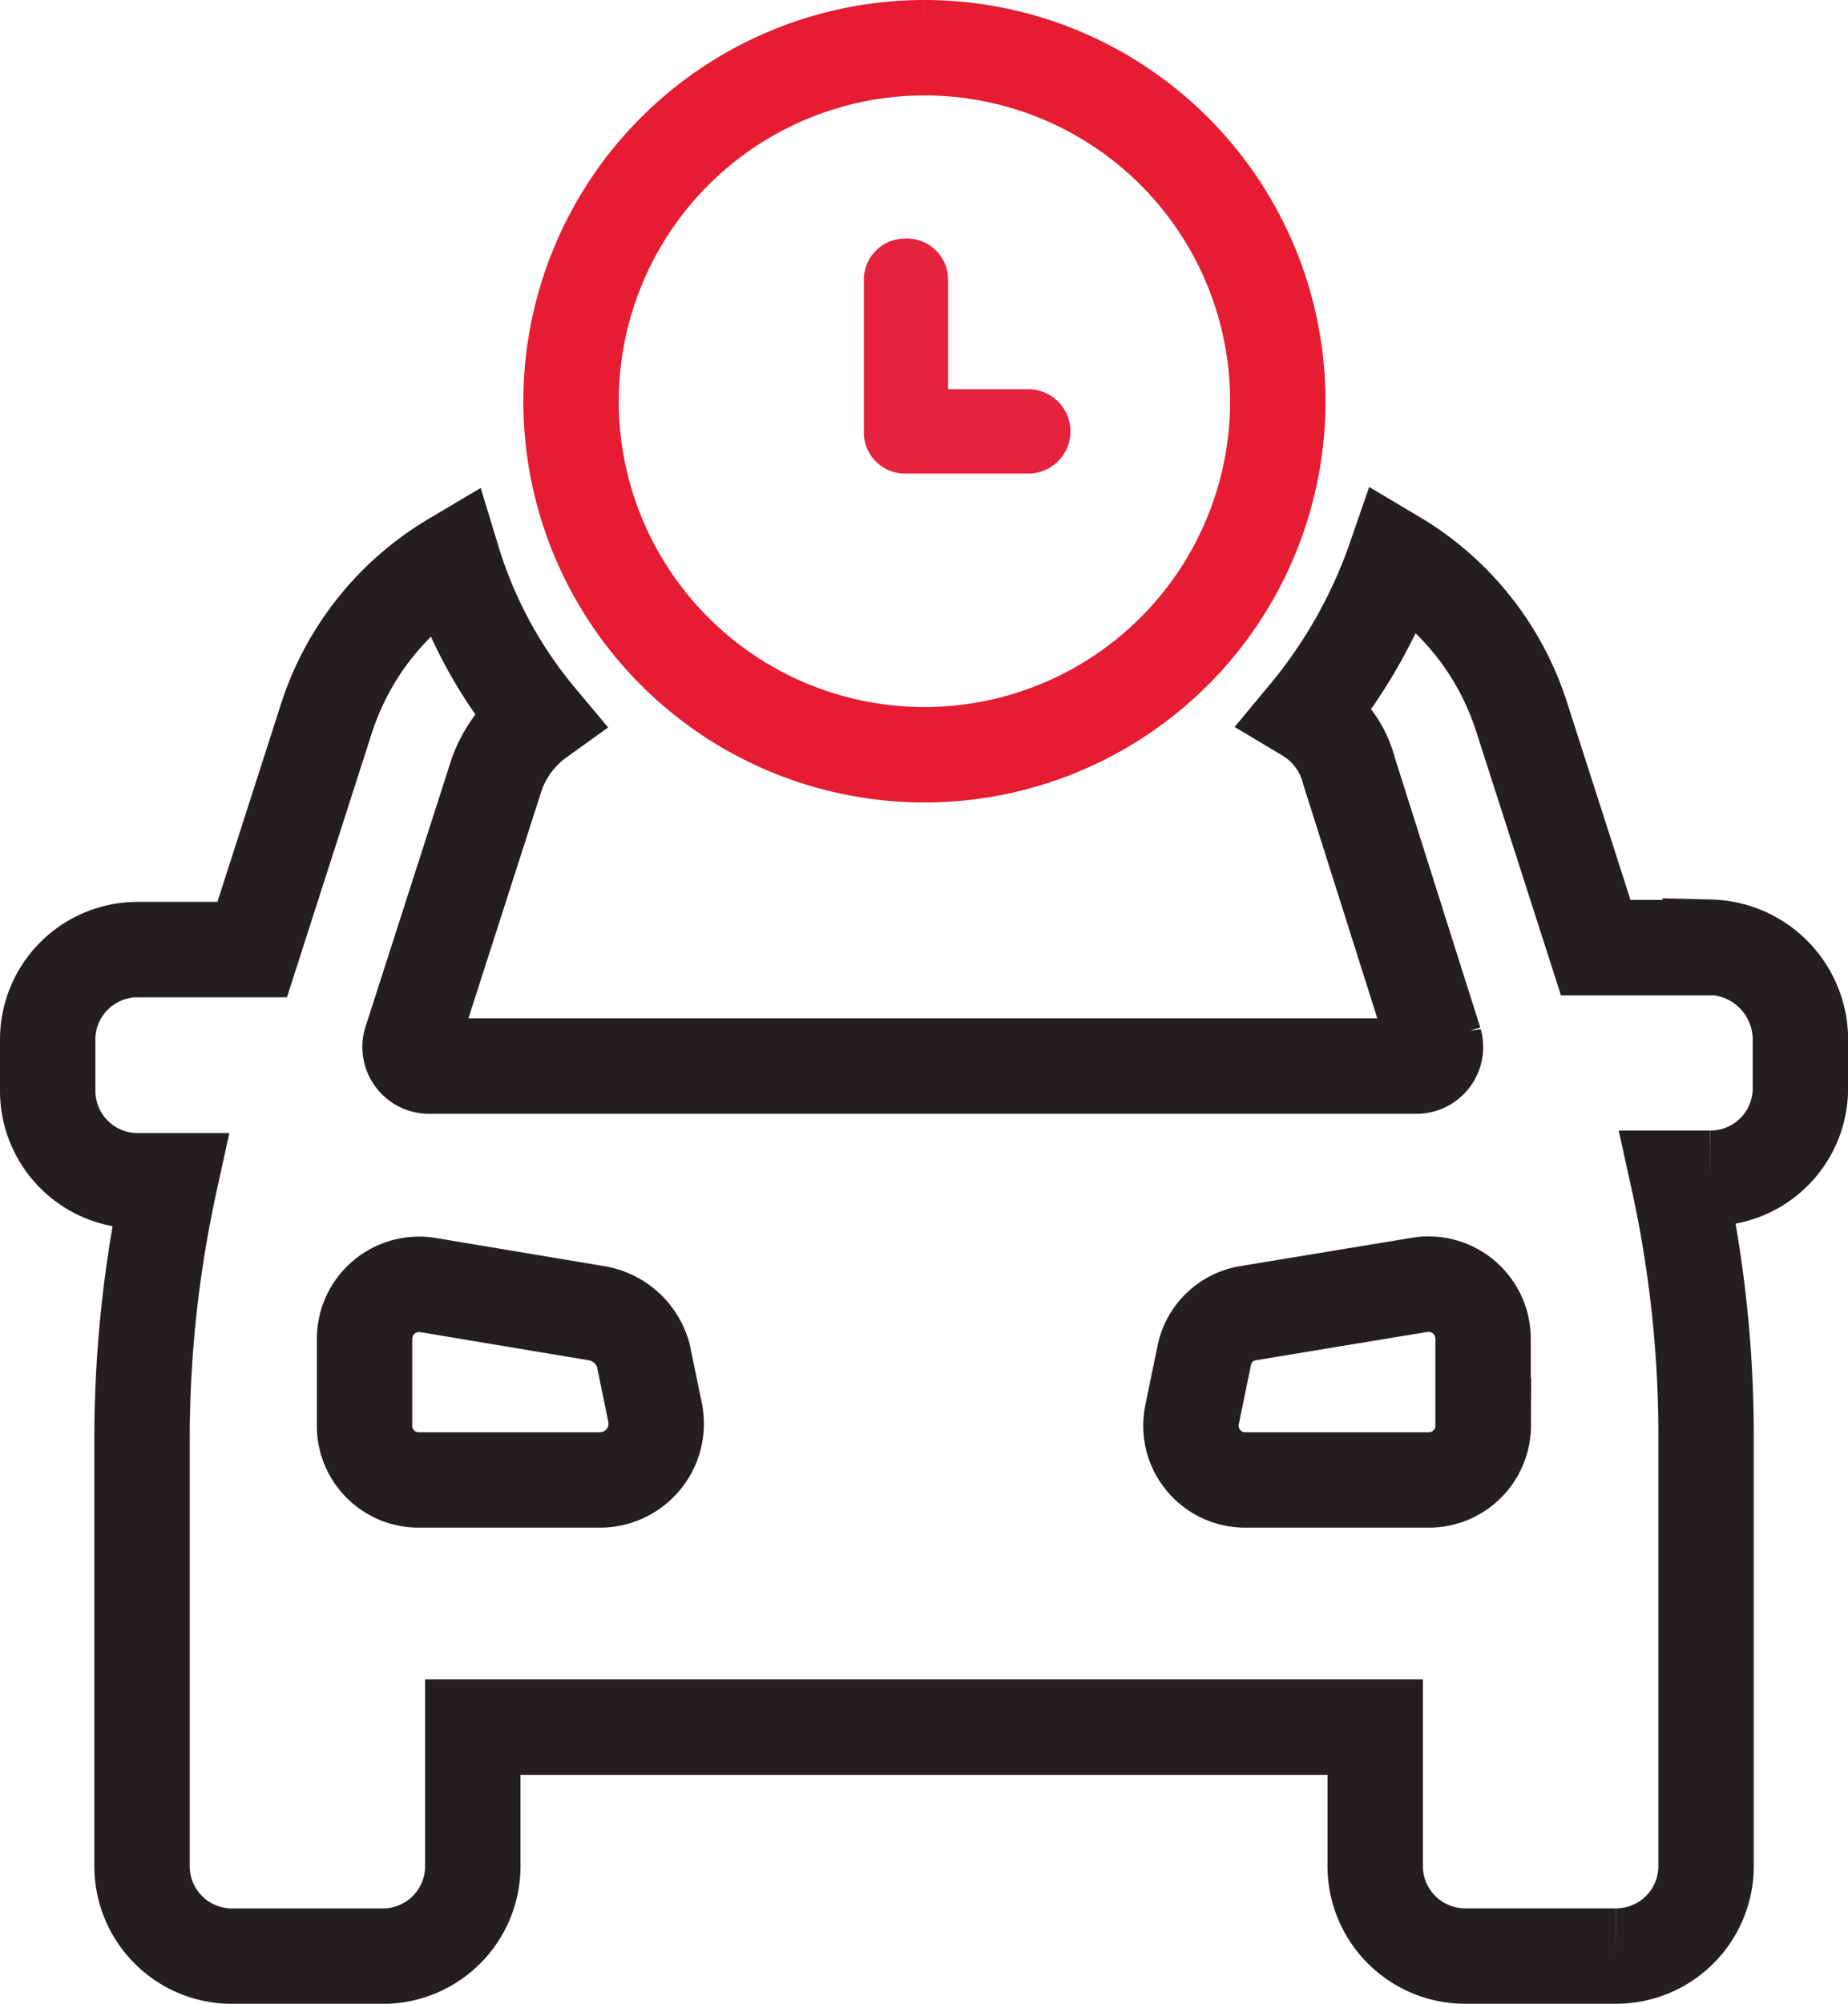 <svg xmlns="http://www.w3.org/2000/svg" width="19.375" height="21" viewBox="0 0 19.375 21">
  <g id="Car_Offical_Service_History" data-name="Car Offical Service History" transform="translate(-6.7 -3.82)">
    <g id="Group_717" data-name="Group 717" transform="translate(7.2 4.32)">
      <g id="Group_716" data-name="Group 716">
        <g id="Group_715" data-name="Group 715">
          <path id="Path_7872" data-name="Path 7872" d="M17.43,20.83h-1.2l-.778-2.421a3,3,0,0,0-1.325-1.663,5.262,5.262,0,0,1-.925,1.642.97.97,0,0,1,.441.589l.9,2.842a.2.2,0,0,1-.189.253H3.995a.2.2,0,0,1-.189-.252l.9-2.8a1.224,1.224,0,0,1,.441-.589,4.735,4.735,0,0,1-.9-1.663A3,3,0,0,0,2.922,18.43l-.778,2.421H.946A.943.943,0,0,0,0,21.8v.527a.943.943,0,0,0,.946.947h.337a12.675,12.675,0,0,0-.294,2.653v4.526a.943.943,0,0,0,.946.947H3.511a.943.943,0,0,0,.946-.947V29h9.461v1.452a.943.943,0,0,0,.946.947h1.577a.943.943,0,0,0,.946-.947V25.9a12.519,12.519,0,0,0-.294-2.653h.337a.942.942,0,0,0,.946-.947v-.527a.97.97,0,0,0-.946-.947ZM5.8,26.409H3.889a.566.566,0,0,1-.567-.568v-.905a.572.572,0,0,1,.673-.568l1.766.295a.613.613,0,0,1,.484.442l.126.611A.59.59,0,0,1,5.8,26.409Zm9.251-.568a.571.571,0,0,1-.589.568H12.573A.569.569,0,0,1,12,25.714l.126-.611a.56.56,0,0,1,.463-.442l1.787-.295a.572.572,0,0,1,.673.568v.905Z" transform="translate(0 -11.399)" fill="none" stroke="#231f20" stroke-width="1" fill-rule="evenodd"/>
          <path id="Path_7873" data-name="Path 7873" d="M20.885,0a3.705,3.705,0,1,1-3.7,3.705A3.708,3.708,0,0,1,20.885,0" transform="translate(-11.698)" fill="none" stroke="#e51c32" stroke-linejoin="round" stroke-width="1" fill-rule="evenodd"/>
          <path id="Path_7893" data-name="Path 7893" d="M23.766,4a.432.432,0,0,0-.442.442V6.021a.431.431,0,0,0,.442.442h1.282a.442.442,0,0,0,0-.884h-.841V4.442A.431.431,0,0,0,23.766,4" transform="translate(-14.767 -2)" fill="#e6233f" fill-rule="evenodd"/>
        </g>
      </g>
    </g>
  </g>
</svg>
